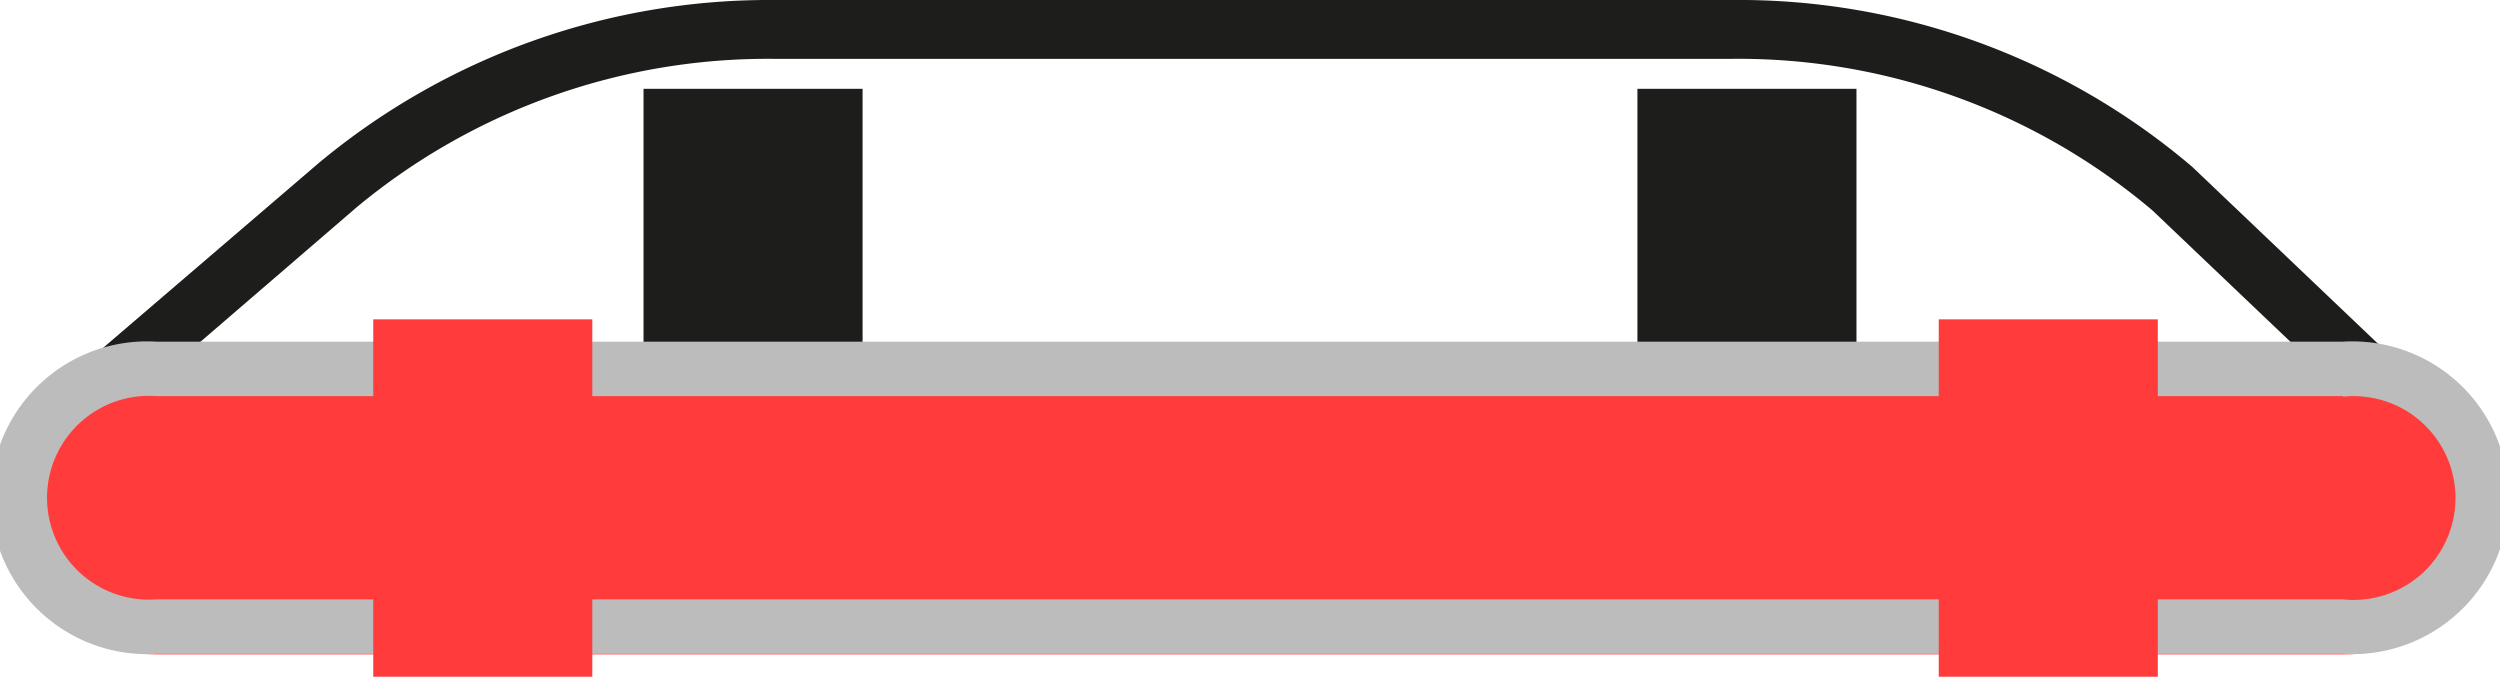 <svg xmlns="http://www.w3.org/2000/svg" viewBox="0 0 45.88 12.42"><defs><style>.cls-1{fill:#1d1d1b;}.cls-2{fill:#ff3b3c;}.cls-3{fill:#bdbcbc;}</style></defs><g id="Livello_2" data-name="Livello 2"><g id="Livello_1-2" data-name="Livello 1"><path class="cls-1" d="M1.37,8.26.66,7.44,5.84,3A12.92,12.92,0,0,1,14.2,0H31.78a12.84,12.84,0,0,1,8.45,3.06L44,6.65l-.74.79L39.5,3.86a11.77,11.77,0,0,0-7.72-2.78H14.2A11.81,11.81,0,0,0,6.55,3.8Z"/><rect class="cls-1" x="11.8" y="1.63" width="4.02" height="6.47" transform="translate(27.63 9.73) rotate(180)"/><rect class="cls-1" x="30.05" y="1.63" width="4.02" height="6.47" transform="translate(64.12 9.73) rotate(180)"/><rect class="cls-2" y="6.28" width="45.88" height="5.73" rx="2.87"/><path class="cls-3" d="M43,7.28A1.87,1.87,0,1,1,43,11H2.87a1.87,1.87,0,1,1,0-3.73H43m0-1H2.87a2.87,2.87,0,1,0,0,5.73H43a2.87,2.87,0,1,0,0-5.73Z"/><rect class="cls-2" x="6.85" y="5.86" width="4.02" height="6.56" transform="translate(17.72 18.28) rotate(180)"/><rect class="cls-2" x="35.58" y="5.86" width="4.02" height="6.56" transform="translate(75.18 18.28) rotate(180)"/></g></g></svg>